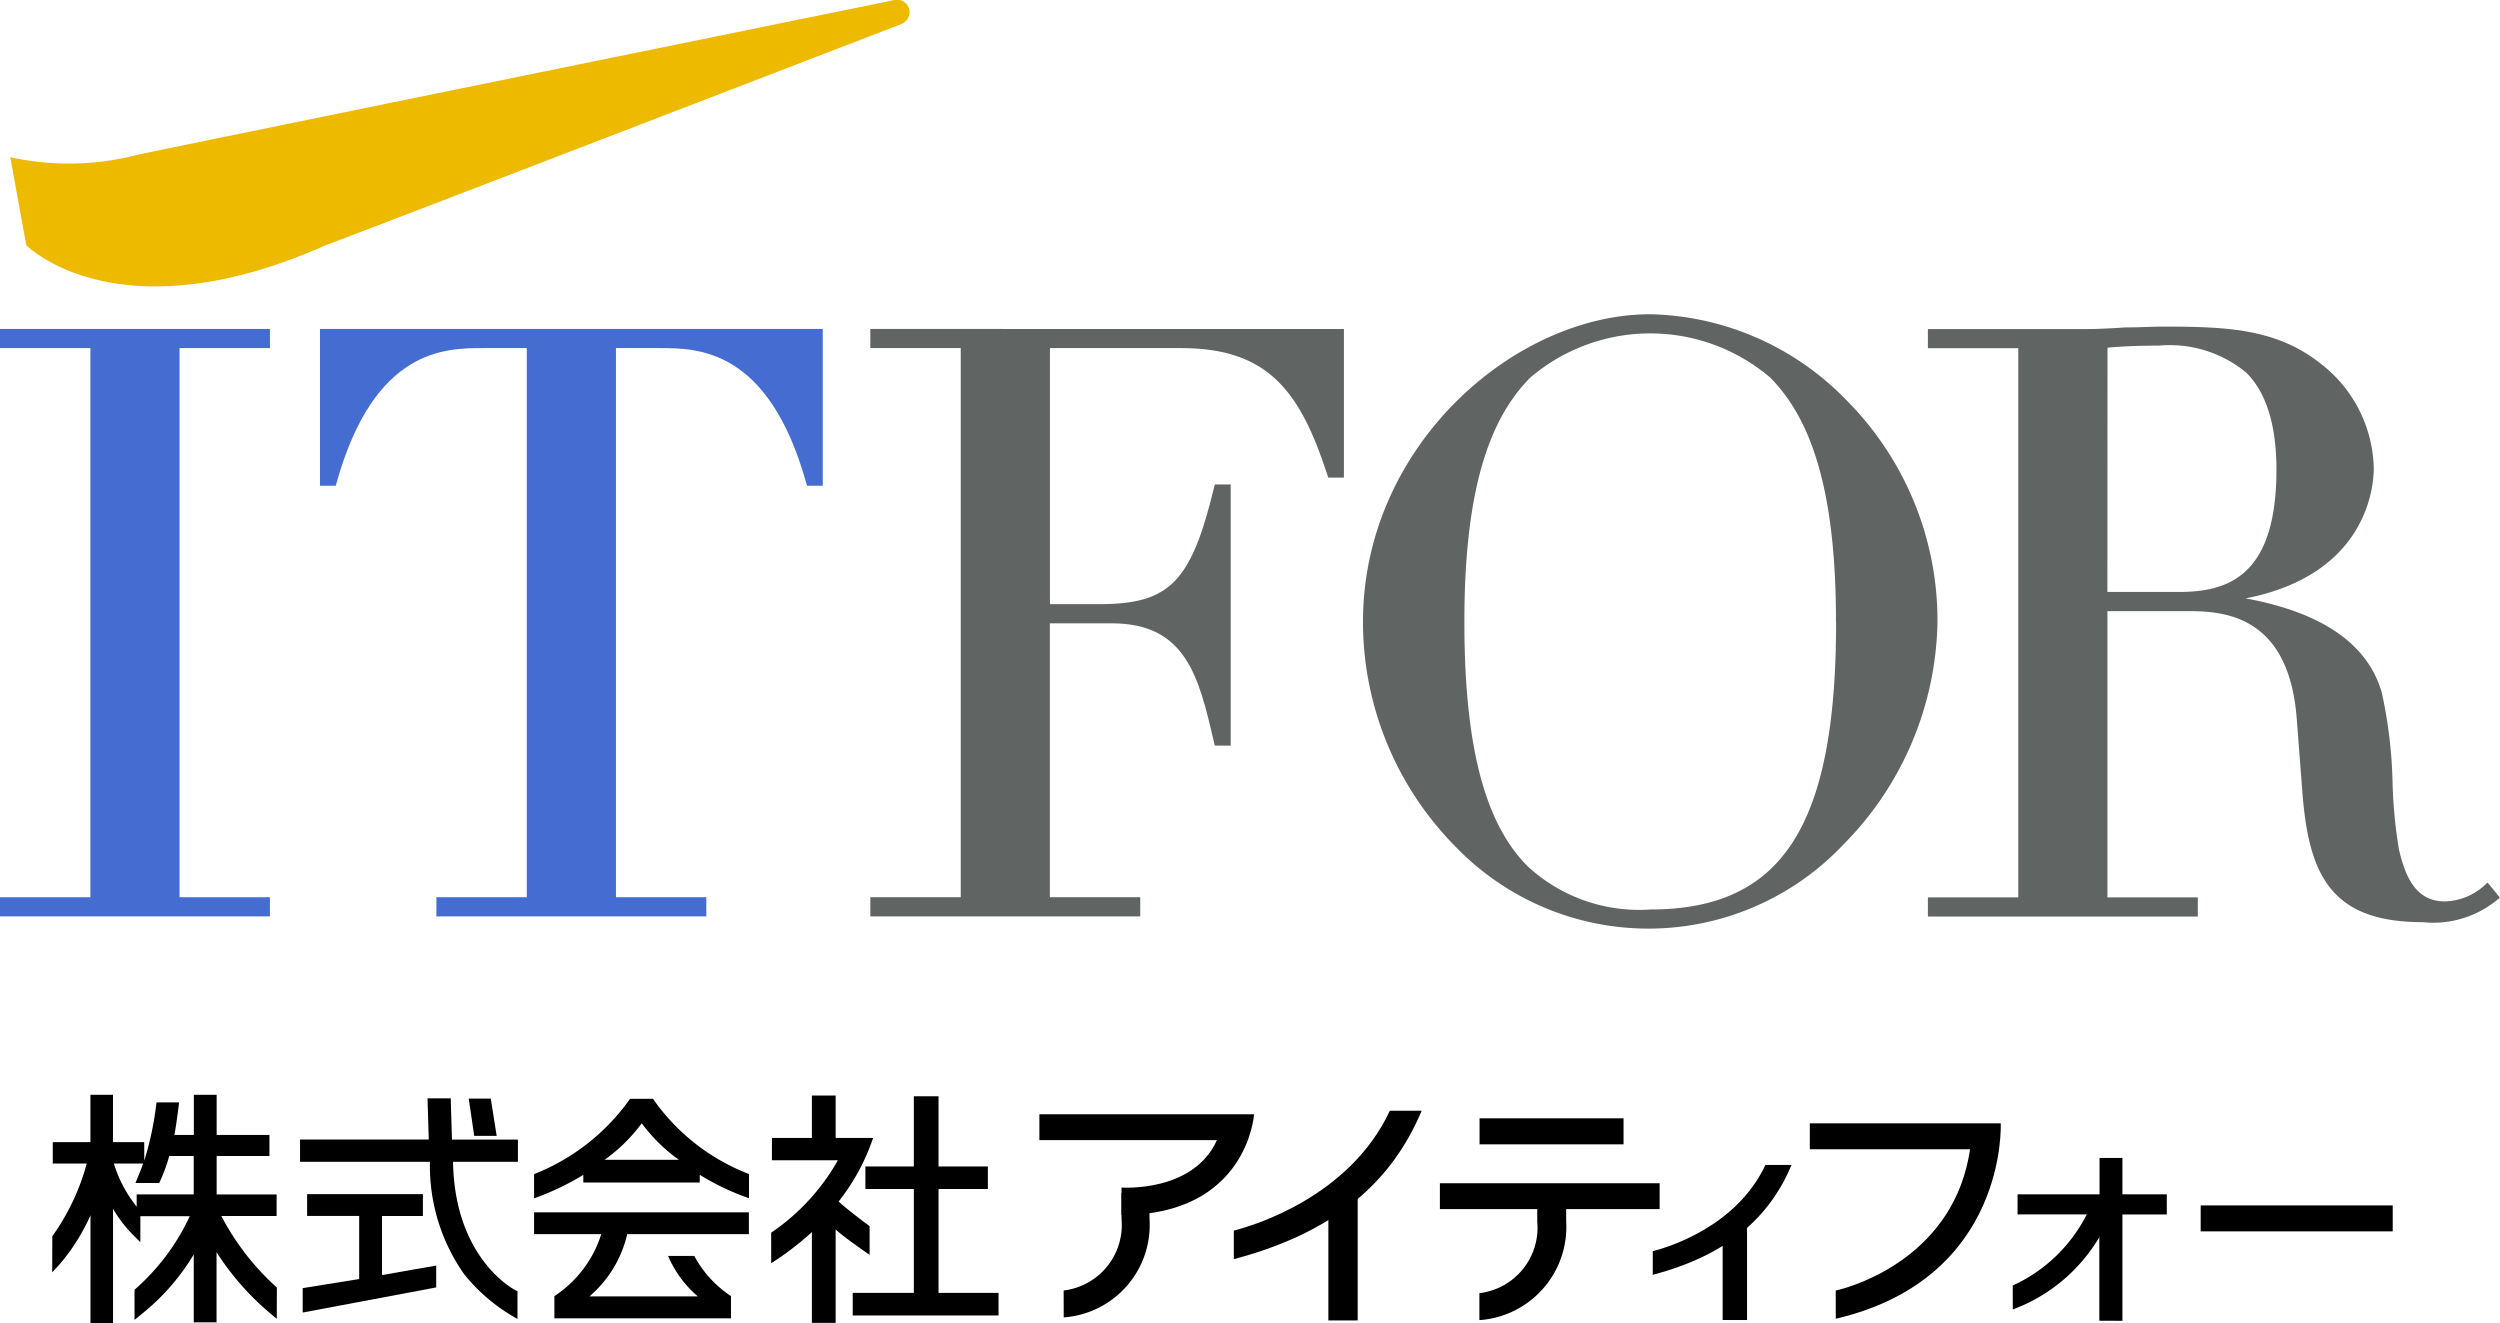 <svg xmlns="http://www.w3.org/2000/svg" width="119.479" height="63.223" viewBox="0 0 119.479 63.223">
  <g id="グループ_1311" data-name="グループ 1311" transform="translate(18913.802 17166.939)">
    <g id="グループ_1284" data-name="グループ 1284" transform="translate(-18911.309 -17114.617)">
      <path id="パス_10184" data-name="パス 10184" d="M222.746,364.168h-1.095a10.176,10.176,0,0,1-4.587,3.6l0,1.156a12.637,12.637,0,0,0,2.353-1.12v.365h5.564V367.8a11.743,11.743,0,0,0,2.354,1.12l0-1.156A9.929,9.929,0,0,1,222.746,364.168Zm-.537,2.917h-1.776a7.938,7.938,0,0,0,1.776-1.746,7.938,7.938,0,0,0,1.776,1.746Z" transform="translate(-194.032 -363.977)"/>
      <path id="パス_10185" data-name="パス 10185" d="M173.078,372.927a12.1,12.1,0,0,1-2.652-3.418h2.64v-1.032H170.2v-1.836h2.523v-1.007H170.2v-1.919h-1.09v1.919h-.93c.093-.458.227-1.557.227-1.557h-1.082a14.806,14.806,0,0,1-.585,2.787v-.888h-1.494v-2.262h-1.078v2.262h-1.8V367h1.624a10.819,10.819,0,0,1-1.646,3.475l-.005,1.726.306-.33a9.436,9.436,0,0,0,1.523-2.4v5.15h1.078v-5.461a6.154,6.154,0,0,0,1.006,1.3l.3.3,0-1.242h2.361a10.545,10.545,0,0,1-2.64,3.514l0,1.442.29-.239a10.643,10.643,0,0,0,2.54-2.89v3.244h1.09v-3.352a12.943,12.943,0,0,0,2.587,2.942l.291.243ZM165.287,367h1.4c-.08.224-.165.447-.259.666l-.107.263,1.135,0,.048-.105a7.873,7.873,0,0,0,.43-1.184h1.17v1.836h-2.726v.585A6.213,6.213,0,0,1,165.287,367Z" transform="translate(-162.339 -363.715)"/>
      <g id="グループ_1282" data-name="グループ 1282" transform="translate(11.842 0.177)">
        <path id="パス_10186" data-name="パス 10186" d="M209.9,365.924l1.074,0-.282-1.781h-1.053Z" transform="translate(-201.572 -364.138)"/>
        <path id="パス_10187" data-name="パス 10187" d="M197.741,366.1c-.005-.2-.054-1.8-.054-1.8l0-.173h-1.114l.005.184.054,1.784h-6.152v1.067h6.209a8.975,8.975,0,0,0,1.64,5.377,8.581,8.581,0,0,0,2.272,1.976l.272.158,0-1.331-.106-.05c-.029-.015-2.9-1.476-2.974-6.13h3.1V366.1Z" transform="translate(-190.476 -364.135)"/>
        <path id="パス_10188" data-name="パス 10188" d="M194.584,378.869v-2.824h1.954V375h-5.533v1.042h2.488v3.016c-.482.072-2.7.434-2.7.434v1.166l6.381-1.2v-1.044S195.113,378.77,194.584,378.869Z" transform="translate(-190.662 -370.429)"/>
      </g>
      <path id="パス_10189" data-name="パス 10189" d="M223.468,379.147a5.246,5.246,0,0,0,1.42,1.934l-5.178,0a5.568,5.568,0,0,0,1.806-2.976h5.813v-1.042H217.063v1.042h3.212a5.53,5.53,0,0,1-2.241,2.964v1.06l8.44,0,0-1.061a5.308,5.308,0,0,1-1.754-1.919Z" transform="translate(-194.032 -371.447)"/>
      <g id="グループ_1283" data-name="グループ 1283" transform="translate(34.363 0.035)">
        <path id="パス_10190" data-name="パス 10190" d="M257.348,373.28v-4.965h2.358v-1.078h-2.358v-3.354h-1.18v3.354h-2.315v1.078h2.315v4.965h-2.921v1.078h6.969V373.28Z" transform="translate(-249.35 -363.848)"/>
        <path id="パス_10191" data-name="パス 10191" d="M248.691,371.412l0-1.371s-1.049-.768-1.48-1.179a10.07,10.07,0,0,0,1.647-3.037h-1.79V363.8h-1.135v2.025h-1.91v1.067h3.153a10.294,10.294,0,0,1-3.137,3.426l-.052.034v1.462a14.141,14.141,0,0,0,1.946-1.488v4.337h1.135V370.2C247.477,370.584,248.691,371.412,248.691,371.412Z" transform="translate(-243.987 -363.799)"/>
      </g>
      <rect id="長方形_464" data-name="長方形 464" width="9.178" height="1.24" transform="translate(102.681 5.287)"/>
      <path id="パス_10192" data-name="パス 10192" d="M389.433,378.664l0-5.083h-3.908v-.958h3.919v-1.741h1.093v1.741h2.121v.961h-2.121v5.081Z" transform="translate(-291.596 -367.865)"/>
      <rect id="長方形_465" data-name="長方形 465" width="10.501" height="1.236" transform="translate(66.322 4.227)"/>
      <rect id="長方形_466" data-name="長方形 466" width="6.882" height="1.244" transform="translate(68.217 1.124)"/>
      <path id="パス_10193" data-name="パス 10193" d="M363.172,374.945c1.133-.257,5.687-1.761,6.42-6.752h-7.659v-1.239l9.124,0s.35,7.418-7.884,9.339Z" transform="translate(-277.932 -365.59)"/>
      <path id="パス_10194" data-name="パス 10194" d="M296.524,371.257c.9-.23,5.526-1.589,7.457-5.728l1.52,0c-1.414,3.367-4.1,5.8-8.977,7.092Z" transform="translate(-240.051 -364.766)"/>
      <path id="パス_10195" data-name="パス 10195" d="M278.372,370.746v-1.315s3.429.252,4.56-2.265h-8.485V365.93h10.26S284.4,370.746,278.372,370.746Z" transform="translate(-227.266 -364.998)"/>
      <path id="パス_10196" data-name="パス 10196" d="M324.409,381.115a4.465,4.465,0,0,0,4.148-4.729v-1.221h-1.382v1.245a3.15,3.15,0,0,1-2.765,3.416Z" transform="translate(-256.2 -370.346)"/>
      <path id="パス_10197" data-name="パス 10197" d="M277.2,380.807a4.43,4.43,0,0,0,4.1-4.728v-1.222h-1.337l0,1.245a3.152,3.152,0,0,1-2.765,3.418Z" transform="translate(-228.857 -370.168)"/>
      <rect id="長方形_467" data-name="長方形 467" width="1.401" height="6.331" transform="translate(60.992 4.453)"/>
      <path id="パス_10198" data-name="パス 10198" d="M344.1,375.8c.662-.17,3.978-1.13,5.384-4.121h1.247c-1.044,2.488-3.027,4.3-6.632,5.25Z" transform="translate(-267.604 -368.326)"/>
      <rect id="長方形_468" data-name="長方形 468" width="1.166" height="4.681" transform="translate(79.835 6.083)"/>
      <path id="パス_10199" data-name="パス 10199" d="M384.976,380.667a7.409,7.409,0,0,0,3.547-3.419l1.138,0a8.069,8.069,0,0,1-4.683,4.563Z" transform="translate(-291.277 -371.552)"/>
    </g>
    <g id="グループ_1310" data-name="グループ 1310" transform="translate(-18913.803 -17166.939)">
      <path id="パス_10200" data-name="パス 10200" d="M156.419,276.741v.915h4.32V303.9h-4.32v.916h12.9V303.9H165V277.656h4.32v-.915Z" transform="translate(-156.418 -261.02)" fill="#456dd1"/>
      <path id="パス_10201" data-name="パス 10201" d="M192.755,276.741v7.492h.753l.039-.135c1.807-6.442,5.2-6.442,7.021-6.442h2.071V303.9h-4.32v.916h12.9V303.9H206.9V277.656h2.072c1.822,0,5.214,0,7.021,6.442l.037.135h.754v-7.492Z" transform="translate(-177.462 -261.02)" fill="#456dd1"/>
      <path id="パス_10202" data-name="パス 10202" d="M255.249,276.741v.915h4.321V303.9h-4.321v.916h12.9V303.9h-4.32V290.81H266.8c3.548,0,4.153,2.594,4.855,5.6l.022.1.035.143h.76V284.173h-.759l-.035.141c-1.1,4.537-2.124,5.58-5.5,5.58h-2.344V277.656h6.275c4.206,0,5.7,2.13,6.984,6.06l.042.128h.748v-7.1Z" transform="translate(-213.654 -261.02)" fill="#606463"/>
      <path id="パス_10203" data-name="パス 10203" d="M334.266,279.149a13.435,13.435,0,0,0-9.344-4.074c-6.481,0-13.728,6.287-13.728,14.7a15.278,15.278,0,0,0,4.417,10.739,12.809,12.809,0,0,0,18.512-.064,15.471,15.471,0,0,0,4.527-10.675A14.927,14.927,0,0,0,334.266,279.149Zm-.461,10.628c0,9.764-2.574,13.746-8.883,13.746a7.847,7.847,0,0,1-5.854-2.06c-2.066-2.066-3.028-5.779-3.028-11.686,0-5.815,1-9.526,3.155-11.679a8.839,8.839,0,0,1,11.456,0C332.8,280.251,333.8,283.962,333.8,289.777Z" transform="translate(-246.054 -260.057)" fill="#606463"/>
      <path id="パス_10204" data-name="パス 10204" d="M402.568,303.615l-.351-.428-.125-.153-.145.135a2.9,2.9,0,0,1-1.9.768c-1.428,0-1.91-1.264-2.193-2.5a23.067,23.067,0,0,1-.3-3.111,22.132,22.132,0,0,0-.518-4.37c-.662-2.318-2.853-3.831-6.509-4.5,5.815-1.135,6.127-5.355,6.127-6.227a6.478,6.478,0,0,0-2.561-5.01c-2.063-1.626-4.382-1.752-7.432-1.752-.313,0-.632.01-.939.02s-.62.019-.929.019h-.019c-.607.038-1.235.078-1.85.078h-7.579v.915h4.32v26.247h-4.32v.916h12.9v-.916h-4.32V290.064h3.707c1.609,0,4.956,0,5.342,5.16l.272,3.542c.308,3.9,1.35,6.164,5.75,6.164a4.808,4.808,0,0,0,3.509-1.028l.029-.024.149-.117Zm-18.639-26.14c.615-.062,1.533-.1,2.461-.1a5.737,5.737,0,0,1,4.179,1.3c.952.951,1.434,2.509,1.434,4.627,0,5.152-2.366,5.847-4.679,5.847h-3.4Z" transform="translate(-283.207 -260.858)" fill="#606463"/>
      <path id="パス_10205" data-name="パス 10205" d="M200.187,240.535s-27.419,10.56-27.5,10.565c-10,4.45-14.336.006-14.336.006l-.765-4.2a13.1,13.1,0,0,0,6.079-.116c1.582-.347,36.072-7.374,36.072-7.374a.6.6,0,0,1,.447,1.115Z" transform="translate(-157.095 -239.391)" fill="#eeba00"/>
    </g>
  </g>
</svg>
